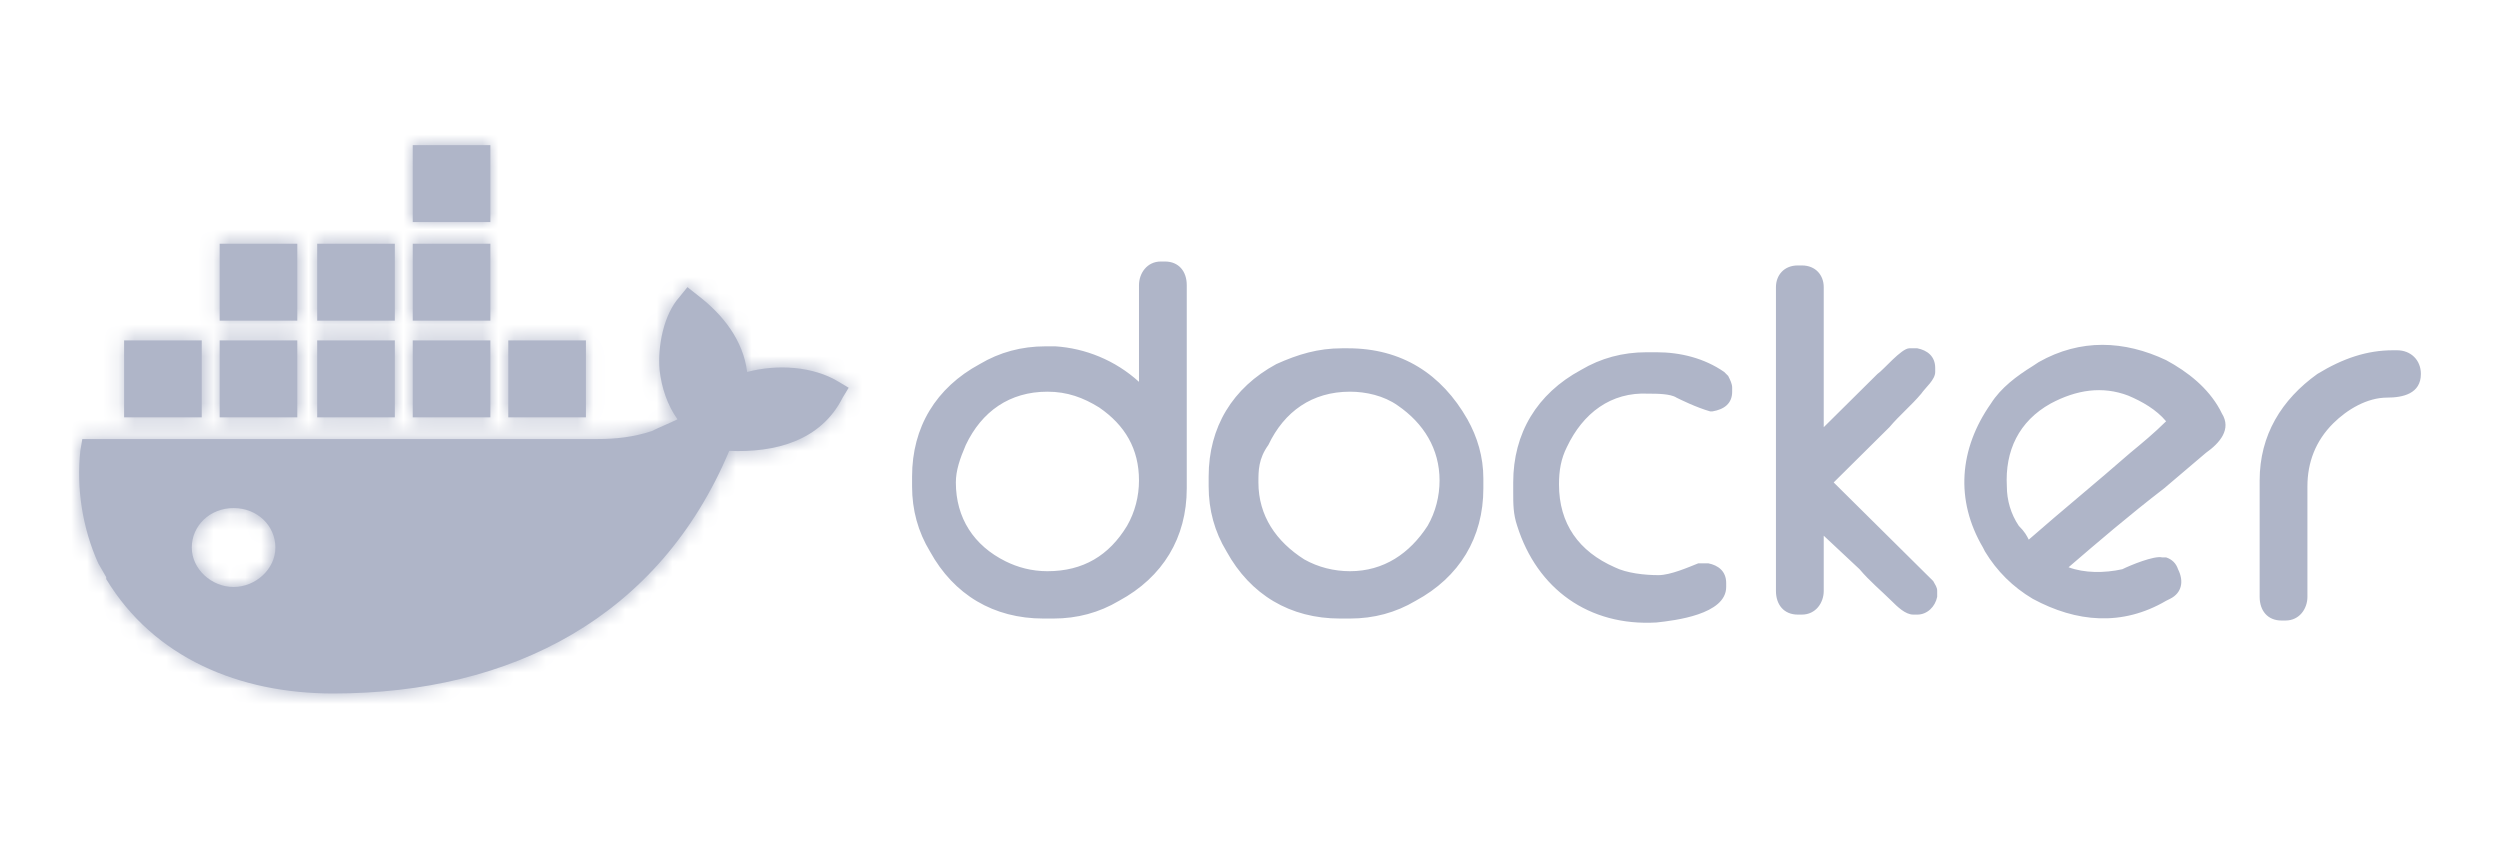 <?xml version="1.0" encoding="UTF-8"?> <svg xmlns="http://www.w3.org/2000/svg" width="158" height="54" viewBox="0 0 158 54" fill="none"><path d="M14.763 37.097C13.379 37.097 12.121 35.975 12.121 34.604C12.121 33.232 13.254 32.11 14.763 32.11C16.273 32.11 17.405 33.232 17.405 34.604C17.405 35.975 16.147 37.097 14.763 37.097ZM47.22 23.508C46.968 21.513 45.71 19.892 44.075 18.646L43.446 18.147L42.943 18.77C41.936 19.892 41.559 21.887 41.685 23.383C41.81 24.505 42.188 25.627 42.817 26.5C42.314 26.749 41.685 26.999 41.181 27.248C40.049 27.622 38.917 27.747 37.785 27.747H5.202L5.076 28.495C4.825 30.863 5.202 33.357 6.209 35.601L6.712 36.474V36.598C9.731 41.585 15.141 43.829 21.053 43.829C32.375 43.829 41.685 38.967 46.088 28.495C48.981 28.619 51.875 27.871 53.258 25.129L53.636 24.505L53.007 24.131C51.371 23.134 49.107 23.009 47.22 23.508ZM30.992 21.513H26.085V26.375H30.992V21.513ZM30.992 15.404H26.085V20.267H30.992V15.404ZM30.992 9.171H26.085V14.033H30.992V9.171ZM37.03 21.513H32.124V26.375H37.03V21.513ZM18.789 21.513H13.883V26.375H18.789V21.513ZM24.953 21.513H20.047V26.375H24.953V21.513ZM12.75 21.513H7.844V26.375H12.75V21.513ZM24.953 15.404H20.047V20.267H24.953V15.404ZM18.789 15.404H13.883V20.267H18.789V15.404Z" fill="#AFB5C8"></path><mask id="mask0_44_183" style="mask-type:luminance" maskUnits="userSpaceOnUse" x="5" y="9" width="49" height="35"><path d="M14.762 37.097C13.378 37.097 12.12 35.975 12.12 34.604C12.12 33.232 13.253 32.11 14.762 32.11C16.272 32.11 17.404 33.232 17.404 34.604C17.404 35.975 16.146 37.097 14.762 37.097ZM47.219 23.508C46.967 21.513 45.709 19.892 44.074 18.646L43.445 18.147L42.942 18.77C41.935 19.892 41.558 21.887 41.684 23.383C41.809 24.505 42.187 25.627 42.816 26.5C42.313 26.749 41.684 26.999 41.181 27.248C40.048 27.622 38.916 27.747 37.784 27.747H5.201L5.075 28.495C4.824 30.863 5.201 33.357 6.208 35.601L6.711 36.474V36.598C9.73 41.585 15.14 43.829 21.052 43.829C32.374 43.829 41.684 38.967 46.087 28.495C48.98 28.619 51.874 27.871 53.257 25.129L53.635 24.505L53.006 24.131C51.37 23.134 49.106 23.009 47.219 23.508ZM30.991 21.513H26.084V26.375H30.991V21.513ZM30.991 15.404H26.084V20.267H30.991V15.404ZM30.991 9.171H26.084V14.033H30.991V9.171ZM37.029 21.513H32.123V26.375H37.029V21.513ZM18.788 21.513H13.882V26.375H18.788V21.513ZM24.952 21.513H20.046V26.375H24.952V21.513ZM12.749 21.513H7.843V26.375H12.749V21.513ZM24.952 15.404H20.046V20.267H24.952V15.404ZM18.788 15.404H13.882V20.267H18.788V15.404Z" fill="white"></path></mask><g mask="url(#mask0_44_183)"><path d="M-57.572 -19.004H1546.15V169.746H-57.572V-19.004Z" fill="#AFB5C8"></path></g><path d="M128.217 34.105C130.356 32.235 132.494 30.49 134.633 28.62C135.388 27.997 136.143 27.373 136.898 26.625C136.269 25.877 135.388 25.378 134.507 25.004C132.872 24.381 131.236 24.63 129.601 25.503C127.588 26.625 126.708 28.495 126.833 30.739C126.833 31.612 127.085 32.485 127.588 33.233C127.966 33.607 128.091 33.856 128.217 34.105ZM130.733 35.851C131.74 36.225 132.998 36.225 134.13 35.975C134.633 35.726 136.143 35.103 136.646 35.227H136.898C137.275 35.352 137.527 35.601 137.652 35.975C138.03 36.723 137.904 37.471 137.149 37.845L136.898 37.97C134.13 39.591 131.236 39.341 128.469 37.845C127.211 37.097 126.204 36.1 125.45 34.853L125.324 34.604C123.563 31.612 123.814 28.37 125.827 25.503C126.456 24.506 127.462 23.758 128.469 23.134L128.846 22.885C131.488 21.389 134.256 21.514 136.898 22.76C138.281 23.508 139.539 24.506 140.294 25.877L140.42 26.126C141.049 27.124 140.294 27.997 139.414 28.62L136.772 30.864C134.507 32.609 132.62 34.23 130.733 35.851ZM151.239 22.137H151.49C152.371 22.137 153 22.76 153 23.633C153 24.88 151.868 25.129 150.861 25.129C149.603 25.129 148.345 25.877 147.465 26.75C146.333 27.872 145.829 29.243 145.829 30.739V37.721C145.829 38.469 145.326 39.217 144.446 39.217H144.194C143.313 39.217 142.81 38.593 142.81 37.721V30.365C142.81 27.498 144.194 25.254 146.458 23.633C148.094 22.636 149.603 22.137 151.239 22.137ZM115.26 26.999L118.656 23.633C119.034 23.384 120.166 22.012 120.669 22.012H121.172C121.801 22.137 122.305 22.511 122.305 23.259V23.508C122.305 24.007 121.676 24.506 121.424 24.88C120.795 25.628 120.04 26.251 119.411 26.999L115.889 30.49L120.418 34.978L121.676 36.225L122.179 36.723C122.305 36.973 122.43 37.097 122.43 37.347V37.721C122.305 38.344 121.801 38.843 121.172 38.843H120.921C120.418 38.843 119.914 38.344 119.537 37.97C118.908 37.347 118.153 36.723 117.524 35.975L115.26 33.856V37.347C115.26 38.095 114.756 38.843 113.876 38.843H113.624C112.744 38.843 112.24 38.219 112.24 37.347V18.148C112.24 17.399 112.744 16.776 113.624 16.776H113.876C114.756 16.776 115.26 17.399 115.26 18.148V26.999ZM105.95 25.129C105.573 24.88 104.692 24.88 104.189 24.88C101.799 24.755 100.038 26.126 99.031 28.246C98.654 28.994 98.528 29.742 98.528 30.615C98.528 33.108 99.786 34.853 102.05 35.851C102.805 36.225 103.938 36.349 104.818 36.349C105.573 36.349 106.705 35.851 107.334 35.601H107.963C108.592 35.726 109.095 36.1 109.095 36.848V37.097C109.095 38.843 105.825 39.217 104.692 39.341C100.415 39.591 97.144 37.222 95.886 33.233C95.635 32.485 95.635 31.861 95.635 31.113V30.49C95.635 27.373 97.144 24.88 99.912 23.384C101.17 22.636 102.554 22.262 104.063 22.262H104.692C106.202 22.262 107.712 22.636 108.97 23.508L109.095 23.633L109.221 23.758C109.347 24.007 109.473 24.256 109.473 24.506V24.755C109.473 25.503 108.97 25.877 108.215 26.002H108.089C107.208 25.752 106.202 25.254 105.95 25.129ZM79.532 30.49C79.532 32.609 80.664 34.23 82.425 35.352C83.306 35.851 84.312 36.1 85.319 36.1C87.457 36.1 89.093 34.978 90.225 33.233C90.728 32.36 90.98 31.363 90.98 30.365C90.98 28.37 89.974 26.75 88.338 25.628C87.457 25.004 86.325 24.755 85.319 24.755C82.929 24.755 81.168 26.002 80.161 28.121C79.532 28.994 79.532 29.742 79.532 30.49ZM84.816 22.012H85.193C88.59 22.012 91.106 23.633 92.741 26.5C93.37 27.622 93.748 28.869 93.748 30.241V30.864C93.748 33.981 92.238 36.474 89.47 37.97C88.212 38.718 86.829 39.092 85.319 39.092H84.69C81.545 39.092 79.029 37.596 77.519 34.853C76.764 33.607 76.387 32.235 76.387 30.739V30.116C76.387 26.999 77.897 24.506 80.664 23.01C82.048 22.386 83.306 22.012 84.816 22.012ZM60.41 30.49C60.41 32.734 61.542 34.479 63.555 35.477C64.31 35.851 65.191 36.1 66.197 36.1C68.462 36.1 70.097 35.103 71.229 33.233C71.732 32.36 71.984 31.363 71.984 30.365C71.984 28.37 71.103 26.875 69.468 25.752C68.462 25.129 67.455 24.755 66.197 24.755C63.807 24.755 62.046 26.002 61.039 28.121C60.662 28.994 60.41 29.742 60.41 30.49ZM71.984 24.132V18.023C71.984 17.275 72.487 16.527 73.368 16.527H73.619C74.5 16.527 75.003 17.15 75.003 18.023V30.864C75.003 33.981 73.494 36.474 70.726 37.97C69.468 38.718 68.084 39.092 66.575 39.092H65.945C62.8 39.092 60.284 37.596 58.775 34.853C58.02 33.607 57.643 32.235 57.643 30.739V30.116C57.643 26.999 59.152 24.506 61.92 23.01C63.178 22.262 64.562 21.888 66.071 21.888H66.7C68.587 22.012 70.474 22.76 71.984 24.132Z" fill="#AFB5C8"></path></svg> 